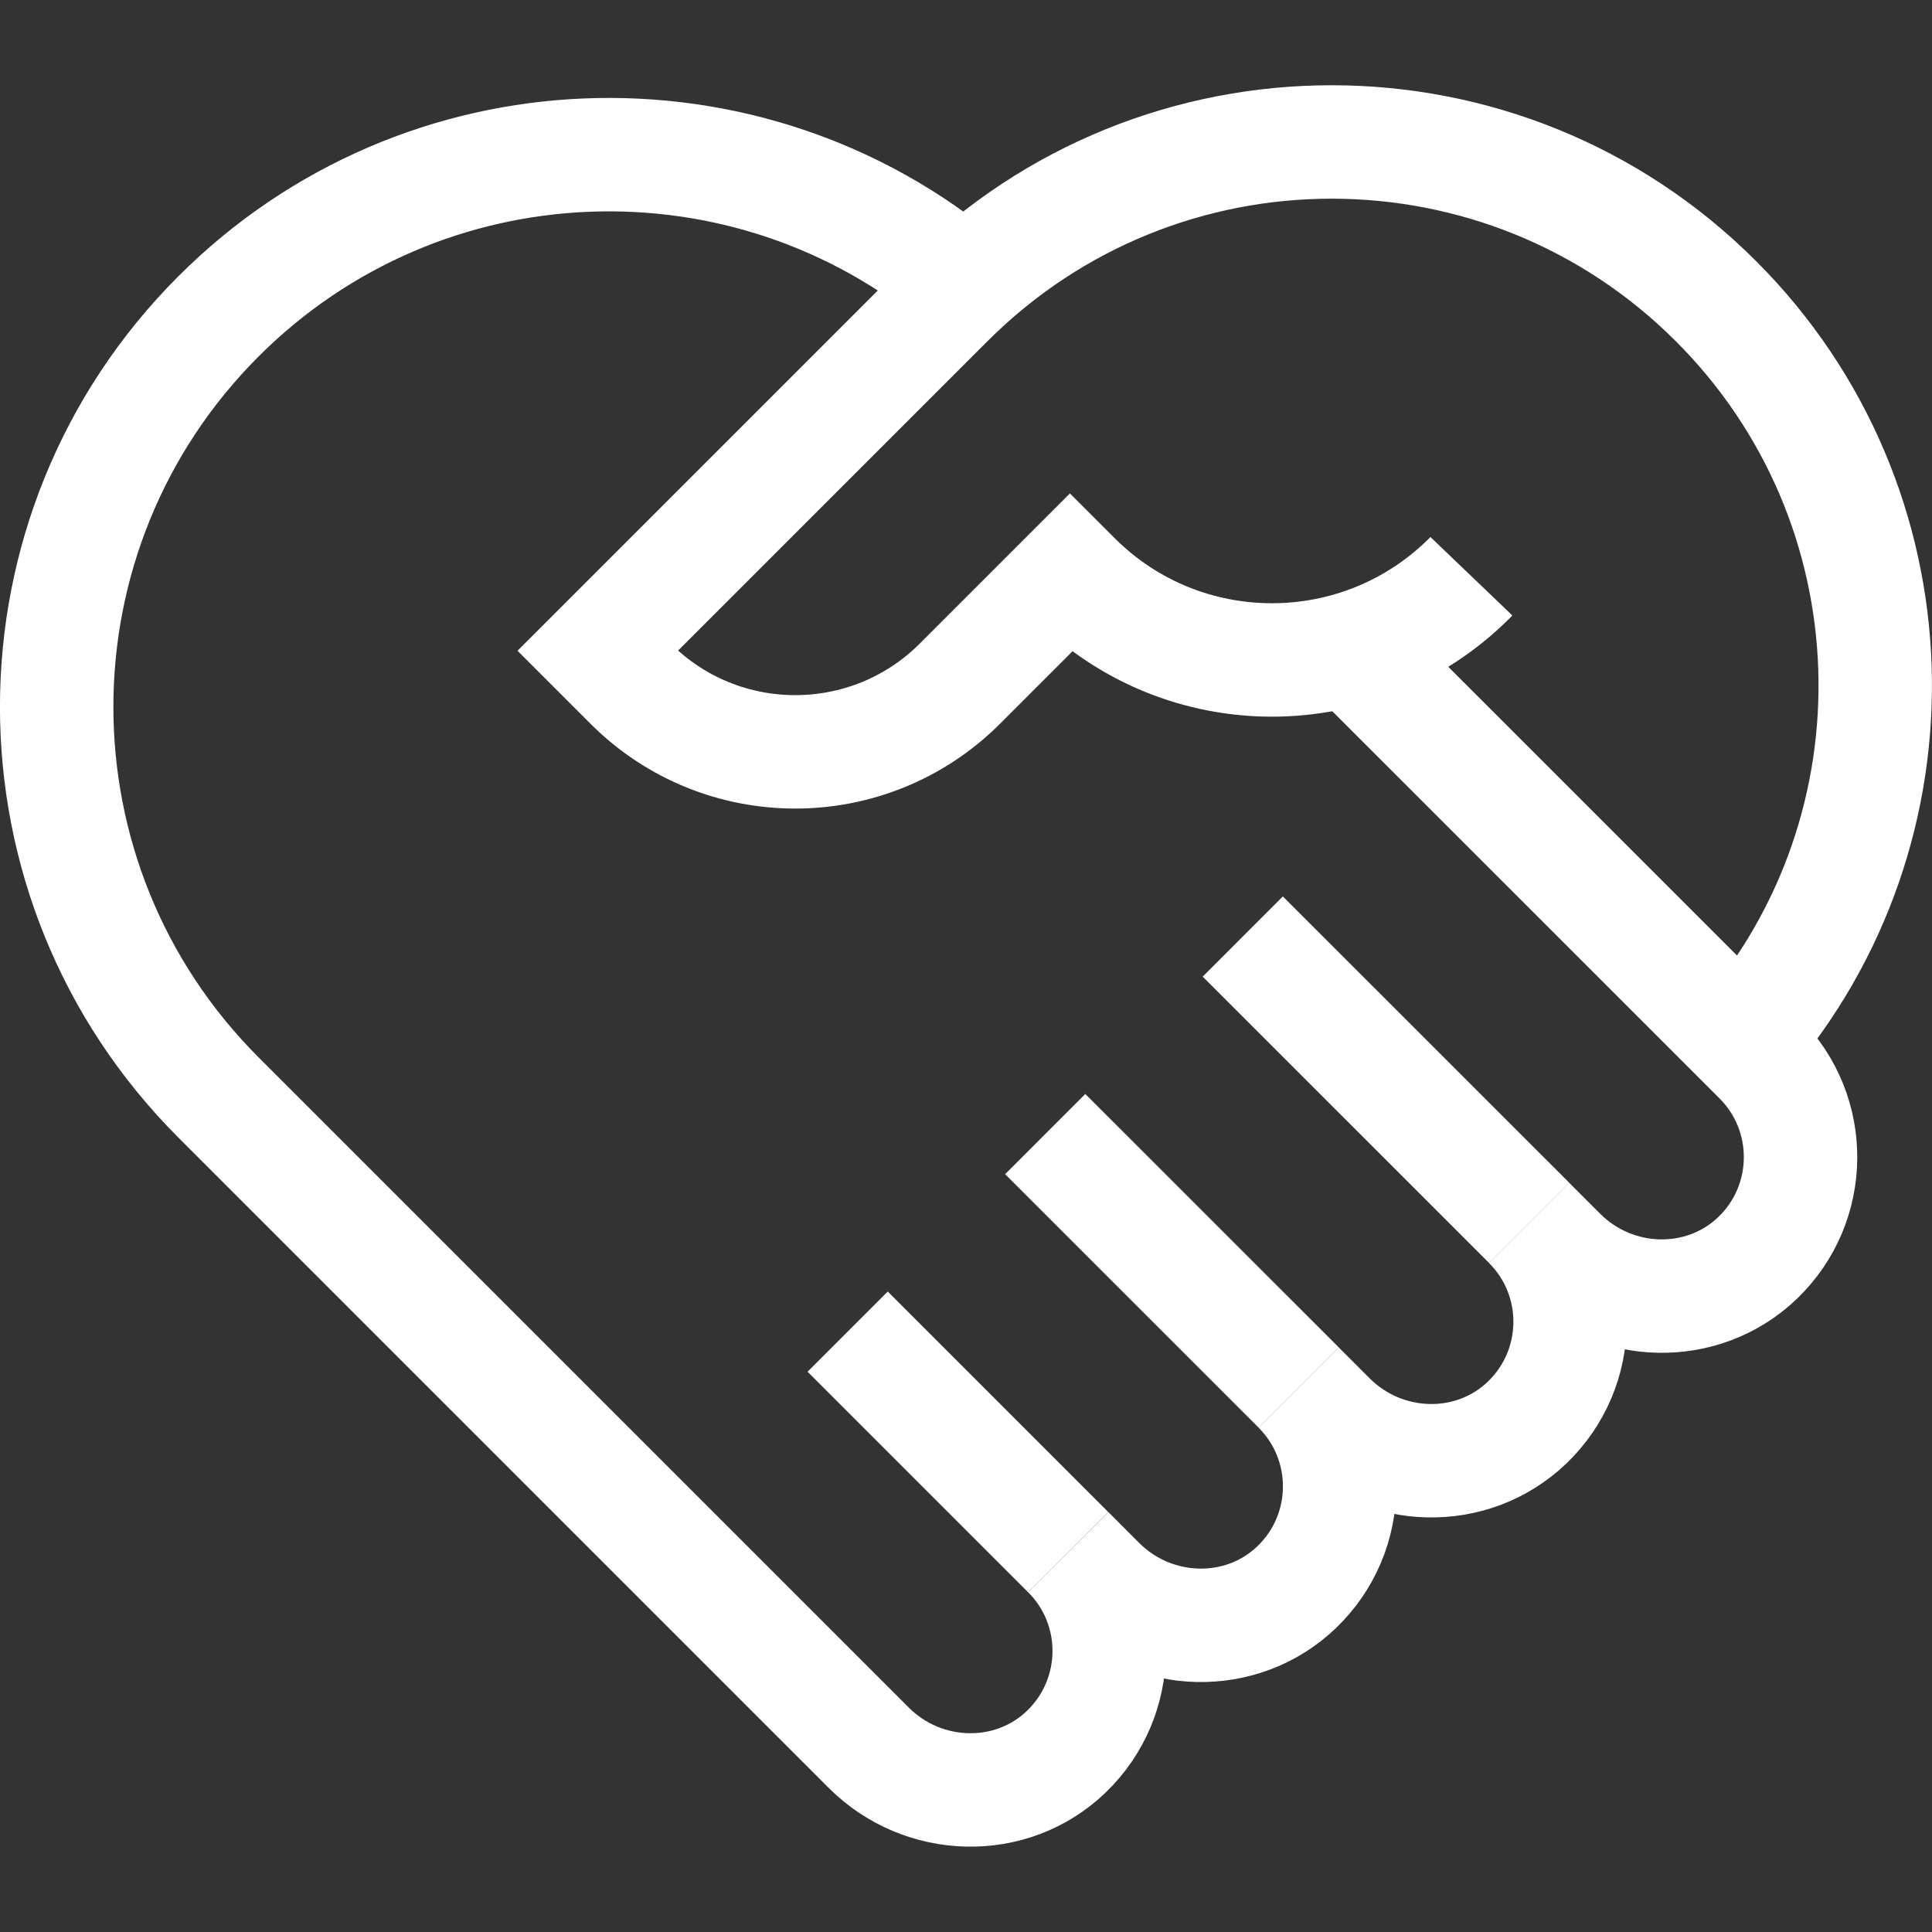 <svg width="24" height="24" viewBox="0 0 24 24" fill="none" xmlns="http://www.w3.org/2000/svg">
<rect x="0" y="0" width="24" height="24" fill="#333333" stroke="none"/>
<path d="M11.977 3.528C9.282 1.259 5.251 1.393 2.714 3.93C0.034 6.61 0.034 10.953 2.714 13.633L10.793 21.712C11.464 22.383 12.56 22.419 13.245 21.761C13.948 21.085 13.957 19.968 13.271 19.282L13.655 19.667C14.327 20.338 15.423 20.374 16.108 19.716C16.811 19.041 16.819 17.923 16.133 17.237L16.518 17.622C17.19 18.294 18.285 18.329 18.971 17.671C19.674 16.995 19.682 15.878 18.996 15.192L19.381 15.577C20.053 16.249 21.148 16.284 21.834 15.626C22.536 14.951 22.545 13.833 21.859 13.147L16.771 8.06" stroke="white" stroke-width="1.409" stroke-miterlimit="10"/>
<path d="M13.27 19.282L10.53 16.542" stroke="white" stroke-width="1.409" stroke-miterlimit="10"/>
<path d="M16.134 17.237L12.984 14.088" stroke="white" stroke-width="1.409" stroke-miterlimit="10"/>
<path d="M18.997 15.192L15.438 11.634" stroke="white" stroke-width="1.409" stroke-miterlimit="10"/>
<path d="M21.648 12.937C23.949 10.284 23.839 6.263 21.317 3.742C18.68 1.104 14.404 1.104 11.767 3.742L7.425 8.084L7.834 8.493C8.963 9.622 10.794 9.622 11.924 8.493L13.291 7.126L13.347 7.182C14.702 8.537 16.899 8.537 18.255 7.182L18.278 7.158" stroke="white" stroke-width="1.409" stroke-miterlimit="10"/>
</svg>
